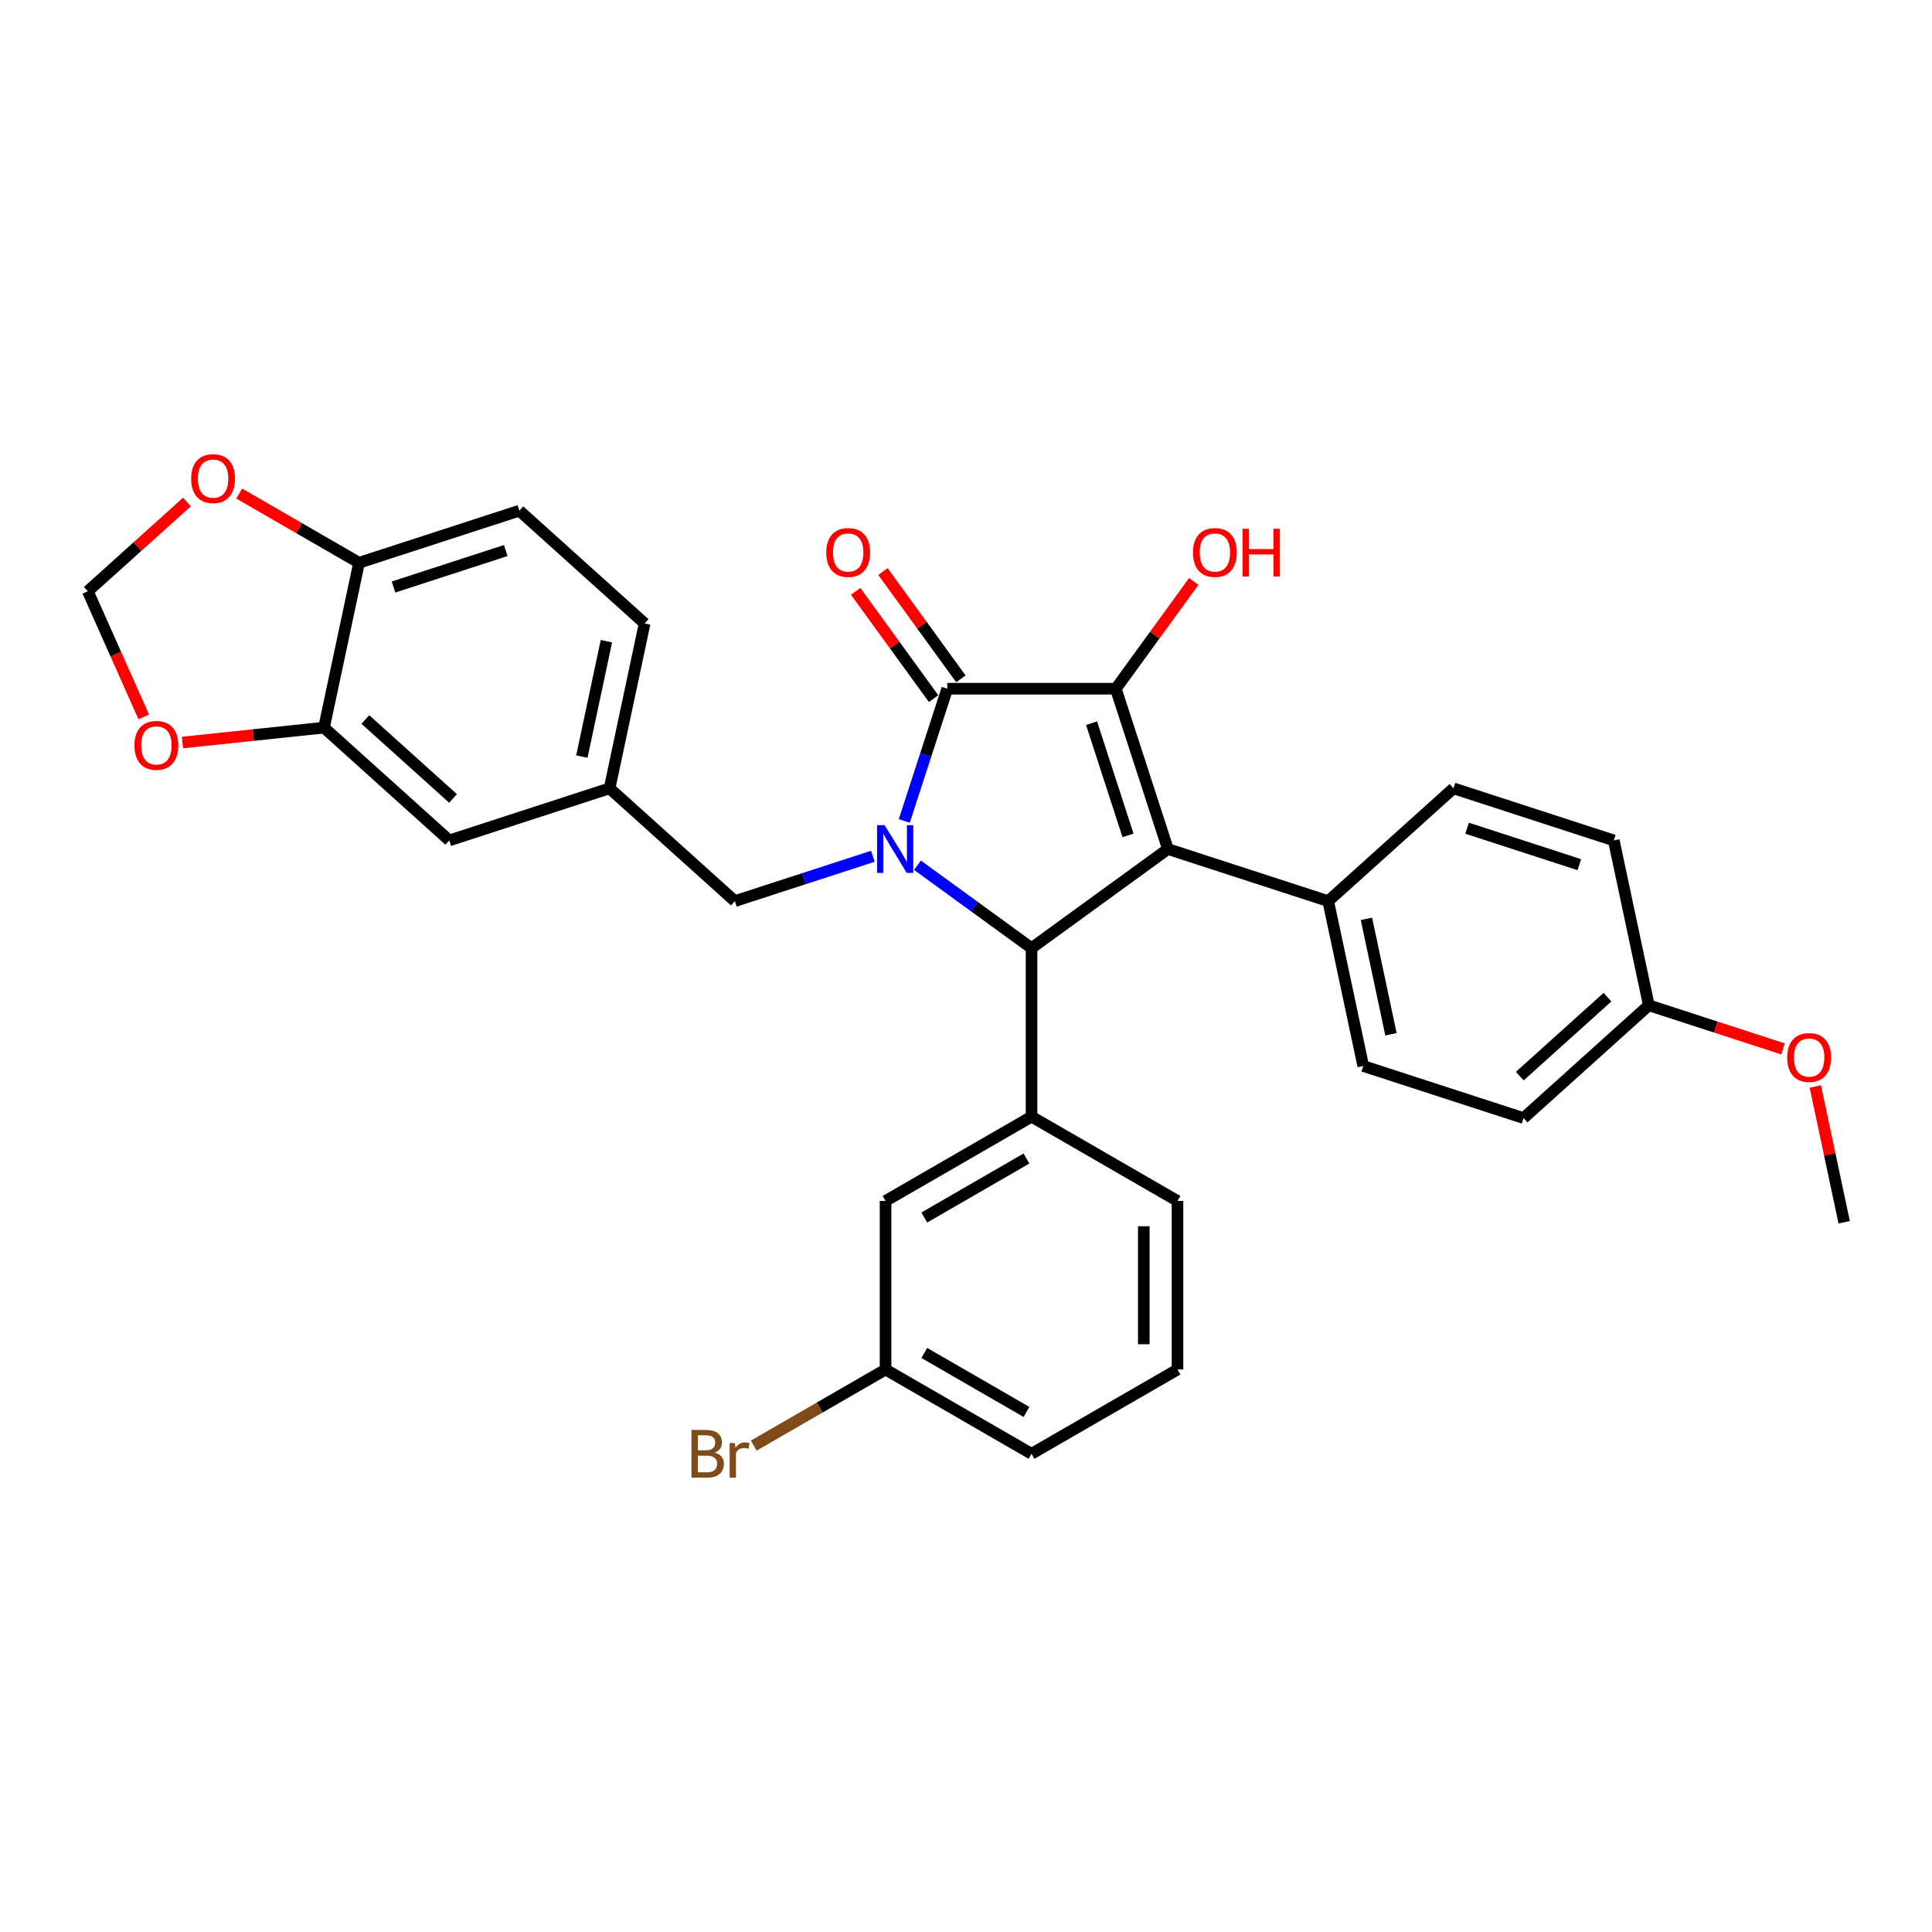 <?xml version='1.0' encoding='iso-8859-1'?>
<svg version='1.1' baseProfile='full'
              xmlns='http://www.w3.org/2000/svg'
                      xmlns:rdkit='http://www.rdkit.org/xml'
                      xmlns:xlink='http://www.w3.org/1999/xlink'
                  xml:space='preserve'
width='1000px' height='1000px' viewBox='0 0 1000 1000'>
<!-- END OF HEADER -->
<rect style='opacity:1.0;fill:#FFFFFF;stroke:none' width='1000' height='1000' x='0' y='0'> </rect>
<path class='bond-2' d='M 468.057,424.924 L 479.176,390.704' style='fill:none;fill-rule:evenodd;stroke:#0000FF;stroke-width:6px;stroke-linecap:butt;stroke-linejoin:miter;stroke-opacity:1' />
<path class='bond-2' d='M 479.176,390.704 L 490.295,356.483' style='fill:none;fill-rule:evenodd;stroke:#000000;stroke-width:6px;stroke-linecap:butt;stroke-linejoin:miter;stroke-opacity:1' />
<path class='bond-3' d='M 474.886,447.852 L 504.402,469.297' style='fill:none;fill-rule:evenodd;stroke:#0000FF;stroke-width:6px;stroke-linecap:butt;stroke-linejoin:miter;stroke-opacity:1' />
<path class='bond-3' d='M 504.402,469.297 L 533.918,490.741' style='fill:none;fill-rule:evenodd;stroke:#000000;stroke-width:6px;stroke-linecap:butt;stroke-linejoin:miter;stroke-opacity:1' />
<path class='bond-6' d='M 451.783,443.213 L 416.071,454.816' style='fill:none;fill-rule:evenodd;stroke:#0000FF;stroke-width:6px;stroke-linecap:butt;stroke-linejoin:miter;stroke-opacity:1' />
<path class='bond-6' d='M 416.071,454.816 L 380.358,466.42' style='fill:none;fill-rule:evenodd;stroke:#000000;stroke-width:6px;stroke-linecap:butt;stroke-linejoin:miter;stroke-opacity:1' />
<path class='bond-0' d='M 604.502,439.459 L 533.918,490.741' style='fill:none;fill-rule:evenodd;stroke:#000000;stroke-width:6px;stroke-linecap:butt;stroke-linejoin:miter;stroke-opacity:1' />
<path class='bond-5' d='M 604.502,439.459 L 687.478,466.42' style='fill:none;fill-rule:evenodd;stroke:#000000;stroke-width:6px;stroke-linecap:butt;stroke-linejoin:miter;stroke-opacity:1' />
<path class='bond-31' d='M 604.502,439.459 L 577.541,356.483' style='fill:none;fill-rule:evenodd;stroke:#000000;stroke-width:6px;stroke-linecap:butt;stroke-linejoin:miter;stroke-opacity:1' />
<path class='bond-31' d='M 583.862,432.405 L 564.99,374.322' style='fill:none;fill-rule:evenodd;stroke:#000000;stroke-width:6px;stroke-linecap:butt;stroke-linejoin:miter;stroke-opacity:1' />
<path class='bond-1' d='M 577.541,356.483 L 490.295,356.483' style='fill:none;fill-rule:evenodd;stroke:#000000;stroke-width:6px;stroke-linecap:butt;stroke-linejoin:miter;stroke-opacity:1' />
<path class='bond-16' d='M 577.541,356.483 L 597.712,328.721' style='fill:none;fill-rule:evenodd;stroke:#000000;stroke-width:6px;stroke-linecap:butt;stroke-linejoin:miter;stroke-opacity:1' />
<path class='bond-16' d='M 597.712,328.721 L 617.882,300.958' style='fill:none;fill-rule:evenodd;stroke:#FF0000;stroke-width:6px;stroke-linecap:butt;stroke-linejoin:miter;stroke-opacity:1' />
<path class='bond-8' d='M 497.353,351.355 L 477.183,323.593' style='fill:none;fill-rule:evenodd;stroke:#000000;stroke-width:6px;stroke-linecap:butt;stroke-linejoin:miter;stroke-opacity:1' />
<path class='bond-8' d='M 477.183,323.593 L 457.012,295.83' style='fill:none;fill-rule:evenodd;stroke:#FF0000;stroke-width:6px;stroke-linecap:butt;stroke-linejoin:miter;stroke-opacity:1' />
<path class='bond-8' d='M 483.237,361.612 L 463.066,333.849' style='fill:none;fill-rule:evenodd;stroke:#000000;stroke-width:6px;stroke-linecap:butt;stroke-linejoin:miter;stroke-opacity:1' />
<path class='bond-8' d='M 463.066,333.849 L 442.895,306.087' style='fill:none;fill-rule:evenodd;stroke:#FF0000;stroke-width:6px;stroke-linecap:butt;stroke-linejoin:miter;stroke-opacity:1' />
<path class='bond-4' d='M 533.918,490.741 L 533.918,577.988' style='fill:none;fill-rule:evenodd;stroke:#000000;stroke-width:6px;stroke-linecap:butt;stroke-linejoin:miter;stroke-opacity:1' />
<path class='bond-12' d='M 533.918,577.988 L 458.361,621.611' style='fill:none;fill-rule:evenodd;stroke:#000000;stroke-width:6px;stroke-linecap:butt;stroke-linejoin:miter;stroke-opacity:1' />
<path class='bond-12' d='M 531.309,599.643 L 478.419,630.179' style='fill:none;fill-rule:evenodd;stroke:#000000;stroke-width:6px;stroke-linecap:butt;stroke-linejoin:miter;stroke-opacity:1' />
<path class='bond-26' d='M 533.918,577.988 L 609.475,621.611' style='fill:none;fill-rule:evenodd;stroke:#000000;stroke-width:6px;stroke-linecap:butt;stroke-linejoin:miter;stroke-opacity:1' />
<path class='bond-17' d='M 687.478,466.42 L 705.617,551.76' style='fill:none;fill-rule:evenodd;stroke:#000000;stroke-width:6px;stroke-linecap:butt;stroke-linejoin:miter;stroke-opacity:1' />
<path class='bond-17' d='M 707.267,475.593 L 719.964,535.331' style='fill:none;fill-rule:evenodd;stroke:#000000;stroke-width:6px;stroke-linecap:butt;stroke-linejoin:miter;stroke-opacity:1' />
<path class='bond-18' d='M 687.478,466.42 L 752.314,408.041' style='fill:none;fill-rule:evenodd;stroke:#000000;stroke-width:6px;stroke-linecap:butt;stroke-linejoin:miter;stroke-opacity:1' />
<path class='bond-15' d='M 380.358,466.42 L 315.522,408.041' style='fill:none;fill-rule:evenodd;stroke:#000000;stroke-width:6px;stroke-linecap:butt;stroke-linejoin:miter;stroke-opacity:1' />
<path class='bond-7' d='M 167.709,376.622 L 232.546,435.001' style='fill:none;fill-rule:evenodd;stroke:#000000;stroke-width:6px;stroke-linecap:butt;stroke-linejoin:miter;stroke-opacity:1' />
<path class='bond-7' d='M 189.11,372.412 L 234.496,413.277' style='fill:none;fill-rule:evenodd;stroke:#000000;stroke-width:6px;stroke-linecap:butt;stroke-linejoin:miter;stroke-opacity:1' />
<path class='bond-10' d='M 167.709,376.622 L 131.086,380.471' style='fill:none;fill-rule:evenodd;stroke:#000000;stroke-width:6px;stroke-linecap:butt;stroke-linejoin:miter;stroke-opacity:1' />
<path class='bond-10' d='M 131.086,380.471 L 94.464,384.321' style='fill:none;fill-rule:evenodd;stroke:#FF0000;stroke-width:6px;stroke-linecap:butt;stroke-linejoin:miter;stroke-opacity:1' />
<path class='bond-32' d='M 167.709,376.622 L 185.849,291.283' style='fill:none;fill-rule:evenodd;stroke:#000000;stroke-width:6px;stroke-linecap:butt;stroke-linejoin:miter;stroke-opacity:1' />
<path class='bond-9' d='M 185.849,291.283 L 268.825,264.322' style='fill:none;fill-rule:evenodd;stroke:#000000;stroke-width:6px;stroke-linecap:butt;stroke-linejoin:miter;stroke-opacity:1' />
<path class='bond-9' d='M 203.687,303.834 L 261.77,284.961' style='fill:none;fill-rule:evenodd;stroke:#000000;stroke-width:6px;stroke-linecap:butt;stroke-linejoin:miter;stroke-opacity:1' />
<path class='bond-11' d='M 185.849,291.283 L 154.831,273.375' style='fill:none;fill-rule:evenodd;stroke:#000000;stroke-width:6px;stroke-linecap:butt;stroke-linejoin:miter;stroke-opacity:1' />
<path class='bond-11' d='M 154.831,273.375 L 123.814,255.467' style='fill:none;fill-rule:evenodd;stroke:#FF0000;stroke-width:6px;stroke-linecap:butt;stroke-linejoin:miter;stroke-opacity:1' />
<path class='bond-13' d='M 74.407,371.067 L 59.931,338.553' style='fill:none;fill-rule:evenodd;stroke:#FF0000;stroke-width:6px;stroke-linecap:butt;stroke-linejoin:miter;stroke-opacity:1' />
<path class='bond-13' d='M 59.931,338.553 L 45.455,306.039' style='fill:none;fill-rule:evenodd;stroke:#000000;stroke-width:6px;stroke-linecap:butt;stroke-linejoin:miter;stroke-opacity:1' />
<path class='bond-35' d='M 96.768,259.836 L 71.111,282.937' style='fill:none;fill-rule:evenodd;stroke:#FF0000;stroke-width:6px;stroke-linecap:butt;stroke-linejoin:miter;stroke-opacity:1' />
<path class='bond-35' d='M 71.111,282.937 L 45.455,306.039' style='fill:none;fill-rule:evenodd;stroke:#000000;stroke-width:6px;stroke-linecap:butt;stroke-linejoin:miter;stroke-opacity:1' />
<path class='bond-20' d='M 458.361,621.611 L 458.361,708.857' style='fill:none;fill-rule:evenodd;stroke:#000000;stroke-width:6px;stroke-linecap:butt;stroke-linejoin:miter;stroke-opacity:1' />
<path class='bond-14' d='M 232.546,435.001 L 315.522,408.041' style='fill:none;fill-rule:evenodd;stroke:#000000;stroke-width:6px;stroke-linecap:butt;stroke-linejoin:miter;stroke-opacity:1' />
<path class='bond-21' d='M 315.522,408.041 L 333.661,322.701' style='fill:none;fill-rule:evenodd;stroke:#000000;stroke-width:6px;stroke-linecap:butt;stroke-linejoin:miter;stroke-opacity:1' />
<path class='bond-21' d='M 301.175,391.612 L 313.872,331.874' style='fill:none;fill-rule:evenodd;stroke:#000000;stroke-width:6px;stroke-linecap:butt;stroke-linejoin:miter;stroke-opacity:1' />
<path class='bond-24' d='M 705.617,551.76 L 788.593,578.72' style='fill:none;fill-rule:evenodd;stroke:#000000;stroke-width:6px;stroke-linecap:butt;stroke-linejoin:miter;stroke-opacity:1' />
<path class='bond-23' d='M 752.314,408.041 L 835.29,435.001' style='fill:none;fill-rule:evenodd;stroke:#000000;stroke-width:6px;stroke-linecap:butt;stroke-linejoin:miter;stroke-opacity:1' />
<path class='bond-23' d='M 759.369,428.68 L 817.452,447.553' style='fill:none;fill-rule:evenodd;stroke:#000000;stroke-width:6px;stroke-linecap:butt;stroke-linejoin:miter;stroke-opacity:1' />
<path class='bond-19' d='M 268.825,264.322 L 333.661,322.701' style='fill:none;fill-rule:evenodd;stroke:#000000;stroke-width:6px;stroke-linecap:butt;stroke-linejoin:miter;stroke-opacity:1' />
<path class='bond-25' d='M 458.361,708.857 L 424.246,728.553' style='fill:none;fill-rule:evenodd;stroke:#000000;stroke-width:6px;stroke-linecap:butt;stroke-linejoin:miter;stroke-opacity:1' />
<path class='bond-25' d='M 424.246,728.553 L 390.132,748.249' style='fill:none;fill-rule:evenodd;stroke:#7F4C19;stroke-width:6px;stroke-linecap:butt;stroke-linejoin:miter;stroke-opacity:1' />
<path class='bond-33' d='M 458.361,708.857 L 533.918,752.48' style='fill:none;fill-rule:evenodd;stroke:#000000;stroke-width:6px;stroke-linecap:butt;stroke-linejoin:miter;stroke-opacity:1' />
<path class='bond-33' d='M 478.419,700.289 L 531.309,730.825' style='fill:none;fill-rule:evenodd;stroke:#000000;stroke-width:6px;stroke-linecap:butt;stroke-linejoin:miter;stroke-opacity:1' />
<path class='bond-22' d='M 853.43,520.341 L 835.29,435.001' style='fill:none;fill-rule:evenodd;stroke:#000000;stroke-width:6px;stroke-linecap:butt;stroke-linejoin:miter;stroke-opacity:1' />
<path class='bond-27' d='M 853.43,520.341 L 888.156,531.624' style='fill:none;fill-rule:evenodd;stroke:#000000;stroke-width:6px;stroke-linecap:butt;stroke-linejoin:miter;stroke-opacity:1' />
<path class='bond-27' d='M 888.156,531.624 L 922.883,542.908' style='fill:none;fill-rule:evenodd;stroke:#FF0000;stroke-width:6px;stroke-linecap:butt;stroke-linejoin:miter;stroke-opacity:1' />
<path class='bond-34' d='M 853.43,520.341 L 788.593,578.72' style='fill:none;fill-rule:evenodd;stroke:#000000;stroke-width:6px;stroke-linecap:butt;stroke-linejoin:miter;stroke-opacity:1' />
<path class='bond-34' d='M 832.029,516.131 L 786.643,556.996' style='fill:none;fill-rule:evenodd;stroke:#000000;stroke-width:6px;stroke-linecap:butt;stroke-linejoin:miter;stroke-opacity:1' />
<path class='bond-28' d='M 609.475,621.611 L 609.475,708.857' style='fill:none;fill-rule:evenodd;stroke:#000000;stroke-width:6px;stroke-linecap:butt;stroke-linejoin:miter;stroke-opacity:1' />
<path class='bond-28' d='M 592.026,634.698 L 592.026,695.77' style='fill:none;fill-rule:evenodd;stroke:#000000;stroke-width:6px;stroke-linecap:butt;stroke-linejoin:miter;stroke-opacity:1' />
<path class='bond-30' d='M 939.607,562.36 L 947.076,597.501' style='fill:none;fill-rule:evenodd;stroke:#FF0000;stroke-width:6px;stroke-linecap:butt;stroke-linejoin:miter;stroke-opacity:1' />
<path class='bond-30' d='M 947.076,597.501 L 954.545,632.641' style='fill:none;fill-rule:evenodd;stroke:#000000;stroke-width:6px;stroke-linecap:butt;stroke-linejoin:miter;stroke-opacity:1' />
<path class='bond-29' d='M 609.475,708.857 L 533.918,752.48' style='fill:none;fill-rule:evenodd;stroke:#000000;stroke-width:6px;stroke-linecap:butt;stroke-linejoin:miter;stroke-opacity:1' />
<path  class='atom-0' d='M 457.873 427.105
L 465.969 440.192
Q 466.772 441.484, 468.063 443.822
Q 469.354 446.16, 469.424 446.3
L 469.424 427.105
L 472.705 427.105
L 472.705 451.813
L 469.319 451.813
L 460.63 437.505
Q 459.618 435.83, 458.536 433.911
Q 457.489 431.991, 457.175 431.398
L 457.175 451.813
L 453.964 451.813
L 453.964 427.105
L 457.873 427.105
' fill='#0000FF'/>
<path  class='atom-9' d='M 427.671 285.969
Q 427.671 280.037, 430.602 276.721
Q 433.534 273.406, 439.013 273.406
Q 444.492 273.406, 447.423 276.721
Q 450.355 280.037, 450.355 285.969
Q 450.355 291.972, 447.388 295.392
Q 444.422 298.777, 439.013 298.777
Q 433.569 298.777, 430.602 295.392
Q 427.671 292.007, 427.671 285.969
M 439.013 295.985
Q 442.782 295.985, 444.806 293.473
Q 446.865 290.925, 446.865 285.969
Q 446.865 281.119, 444.806 278.676
Q 442.782 276.198, 439.013 276.198
Q 435.244 276.198, 433.185 278.641
Q 431.161 281.084, 431.161 285.969
Q 431.161 290.96, 433.185 293.473
Q 435.244 295.985, 439.013 295.985
' fill='#FF0000'/>
<path  class='atom-11' d='M 69.599 385.812
Q 69.599 379.879, 72.53 376.564
Q 75.462 373.248, 80.941 373.248
Q 86.42 373.248, 89.351 376.564
Q 92.283 379.879, 92.283 385.812
Q 92.283 391.814, 89.316 395.234
Q 86.35 398.62, 80.941 398.62
Q 75.497 398.62, 72.53 395.234
Q 69.599 391.849, 69.599 385.812
M 80.941 395.828
Q 84.71 395.828, 86.734 393.315
Q 88.793 390.767, 88.793 385.812
Q 88.793 380.961, 86.734 378.518
Q 84.71 376.04, 80.941 376.04
Q 77.172 376.04, 75.113 378.483
Q 73.089 380.926, 73.089 385.812
Q 73.089 390.802, 75.113 393.315
Q 77.172 395.828, 80.941 395.828
' fill='#FF0000'/>
<path  class='atom-12' d='M 98.949 247.729
Q 98.949 241.797, 101.881 238.481
Q 104.812 235.166, 110.291 235.166
Q 115.77 235.166, 118.702 238.481
Q 121.633 241.797, 121.633 247.729
Q 121.633 253.732, 118.667 257.152
Q 115.7 260.537, 110.291 260.537
Q 104.847 260.537, 101.881 257.152
Q 98.949 253.767, 98.949 247.729
M 110.291 257.745
Q 114.06 257.745, 116.084 255.233
Q 118.143 252.685, 118.143 247.729
Q 118.143 242.878, 116.084 240.436
Q 114.06 237.958, 110.291 237.958
Q 106.522 237.958, 104.463 240.401
Q 102.439 242.844, 102.439 247.729
Q 102.439 252.72, 104.463 255.233
Q 106.522 257.745, 110.291 257.745
' fill='#FF0000'/>
<path  class='atom-17' d='M 617.481 285.969
Q 617.481 280.037, 620.413 276.721
Q 623.344 273.406, 628.823 273.406
Q 634.302 273.406, 637.234 276.721
Q 640.165 280.037, 640.165 285.969
Q 640.165 291.972, 637.199 295.392
Q 634.232 298.777, 628.823 298.777
Q 623.379 298.777, 620.413 295.392
Q 617.481 292.007, 617.481 285.969
M 628.823 295.985
Q 632.592 295.985, 634.616 293.473
Q 636.675 290.925, 636.675 285.969
Q 636.675 281.119, 634.616 278.676
Q 632.592 276.198, 628.823 276.198
Q 625.054 276.198, 622.995 278.641
Q 620.971 281.084, 620.971 285.969
Q 620.971 290.96, 622.995 293.473
Q 625.054 295.985, 628.823 295.985
' fill='#FF0000'/>
<path  class='atom-17' d='M 643.132 273.685
L 646.482 273.685
L 646.482 284.19
L 659.115 284.19
L 659.115 273.685
L 662.465 273.685
L 662.465 298.393
L 659.115 298.393
L 659.115 286.982
L 646.482 286.982
L 646.482 298.393
L 643.132 298.393
L 643.132 273.685
' fill='#FF0000'/>
<path  class='atom-26' d='M 369.908 751.852
Q 372.281 752.515, 373.468 753.981
Q 374.689 755.412, 374.689 757.54
Q 374.689 760.96, 372.491 762.915
Q 370.327 764.834, 366.209 764.834
L 357.903 764.834
L 357.903 740.126
L 365.197 740.126
Q 369.42 740.126, 371.548 741.836
Q 373.677 743.546, 373.677 746.687
Q 373.677 750.421, 369.908 751.852
M 361.218 742.918
L 361.218 750.665
L 365.197 750.665
Q 367.64 750.665, 368.896 749.688
Q 370.187 748.676, 370.187 746.687
Q 370.187 742.918, 365.197 742.918
L 361.218 742.918
M 366.209 762.042
Q 368.617 762.042, 369.908 760.891
Q 371.199 759.739, 371.199 757.54
Q 371.199 755.516, 369.769 754.504
Q 368.373 753.457, 365.685 753.457
L 361.218 753.457
L 361.218 762.042
L 366.209 762.042
' fill='#7F4C19'/>
<path  class='atom-26' d='M 380.308 746.896
L 380.692 749.374
Q 382.576 746.582, 385.647 746.582
Q 386.625 746.582, 387.951 746.931
L 387.427 749.863
Q 385.927 749.514, 385.089 749.514
Q 383.623 749.514, 382.646 750.107
Q 381.704 750.665, 380.936 752.026
L 380.936 764.834
L 377.656 764.834
L 377.656 746.896
L 380.308 746.896
' fill='#7F4C19'/>
<path  class='atom-28' d='M 925.064 547.371
Q 925.064 541.439, 927.995 538.123
Q 930.927 534.808, 936.406 534.808
Q 941.885 534.808, 944.816 538.123
Q 947.748 541.439, 947.748 547.371
Q 947.748 553.374, 944.782 556.794
Q 941.815 560.179, 936.406 560.179
Q 930.962 560.179, 927.995 556.794
Q 925.064 553.409, 925.064 547.371
M 936.406 557.387
Q 940.175 557.387, 942.199 554.875
Q 944.258 552.327, 944.258 547.371
Q 944.258 542.521, 942.199 540.078
Q 940.175 537.6, 936.406 537.6
Q 932.637 537.6, 930.578 540.043
Q 928.554 542.486, 928.554 547.371
Q 928.554 552.362, 930.578 554.875
Q 932.637 557.387, 936.406 557.387
' fill='#FF0000'/>
</svg>
